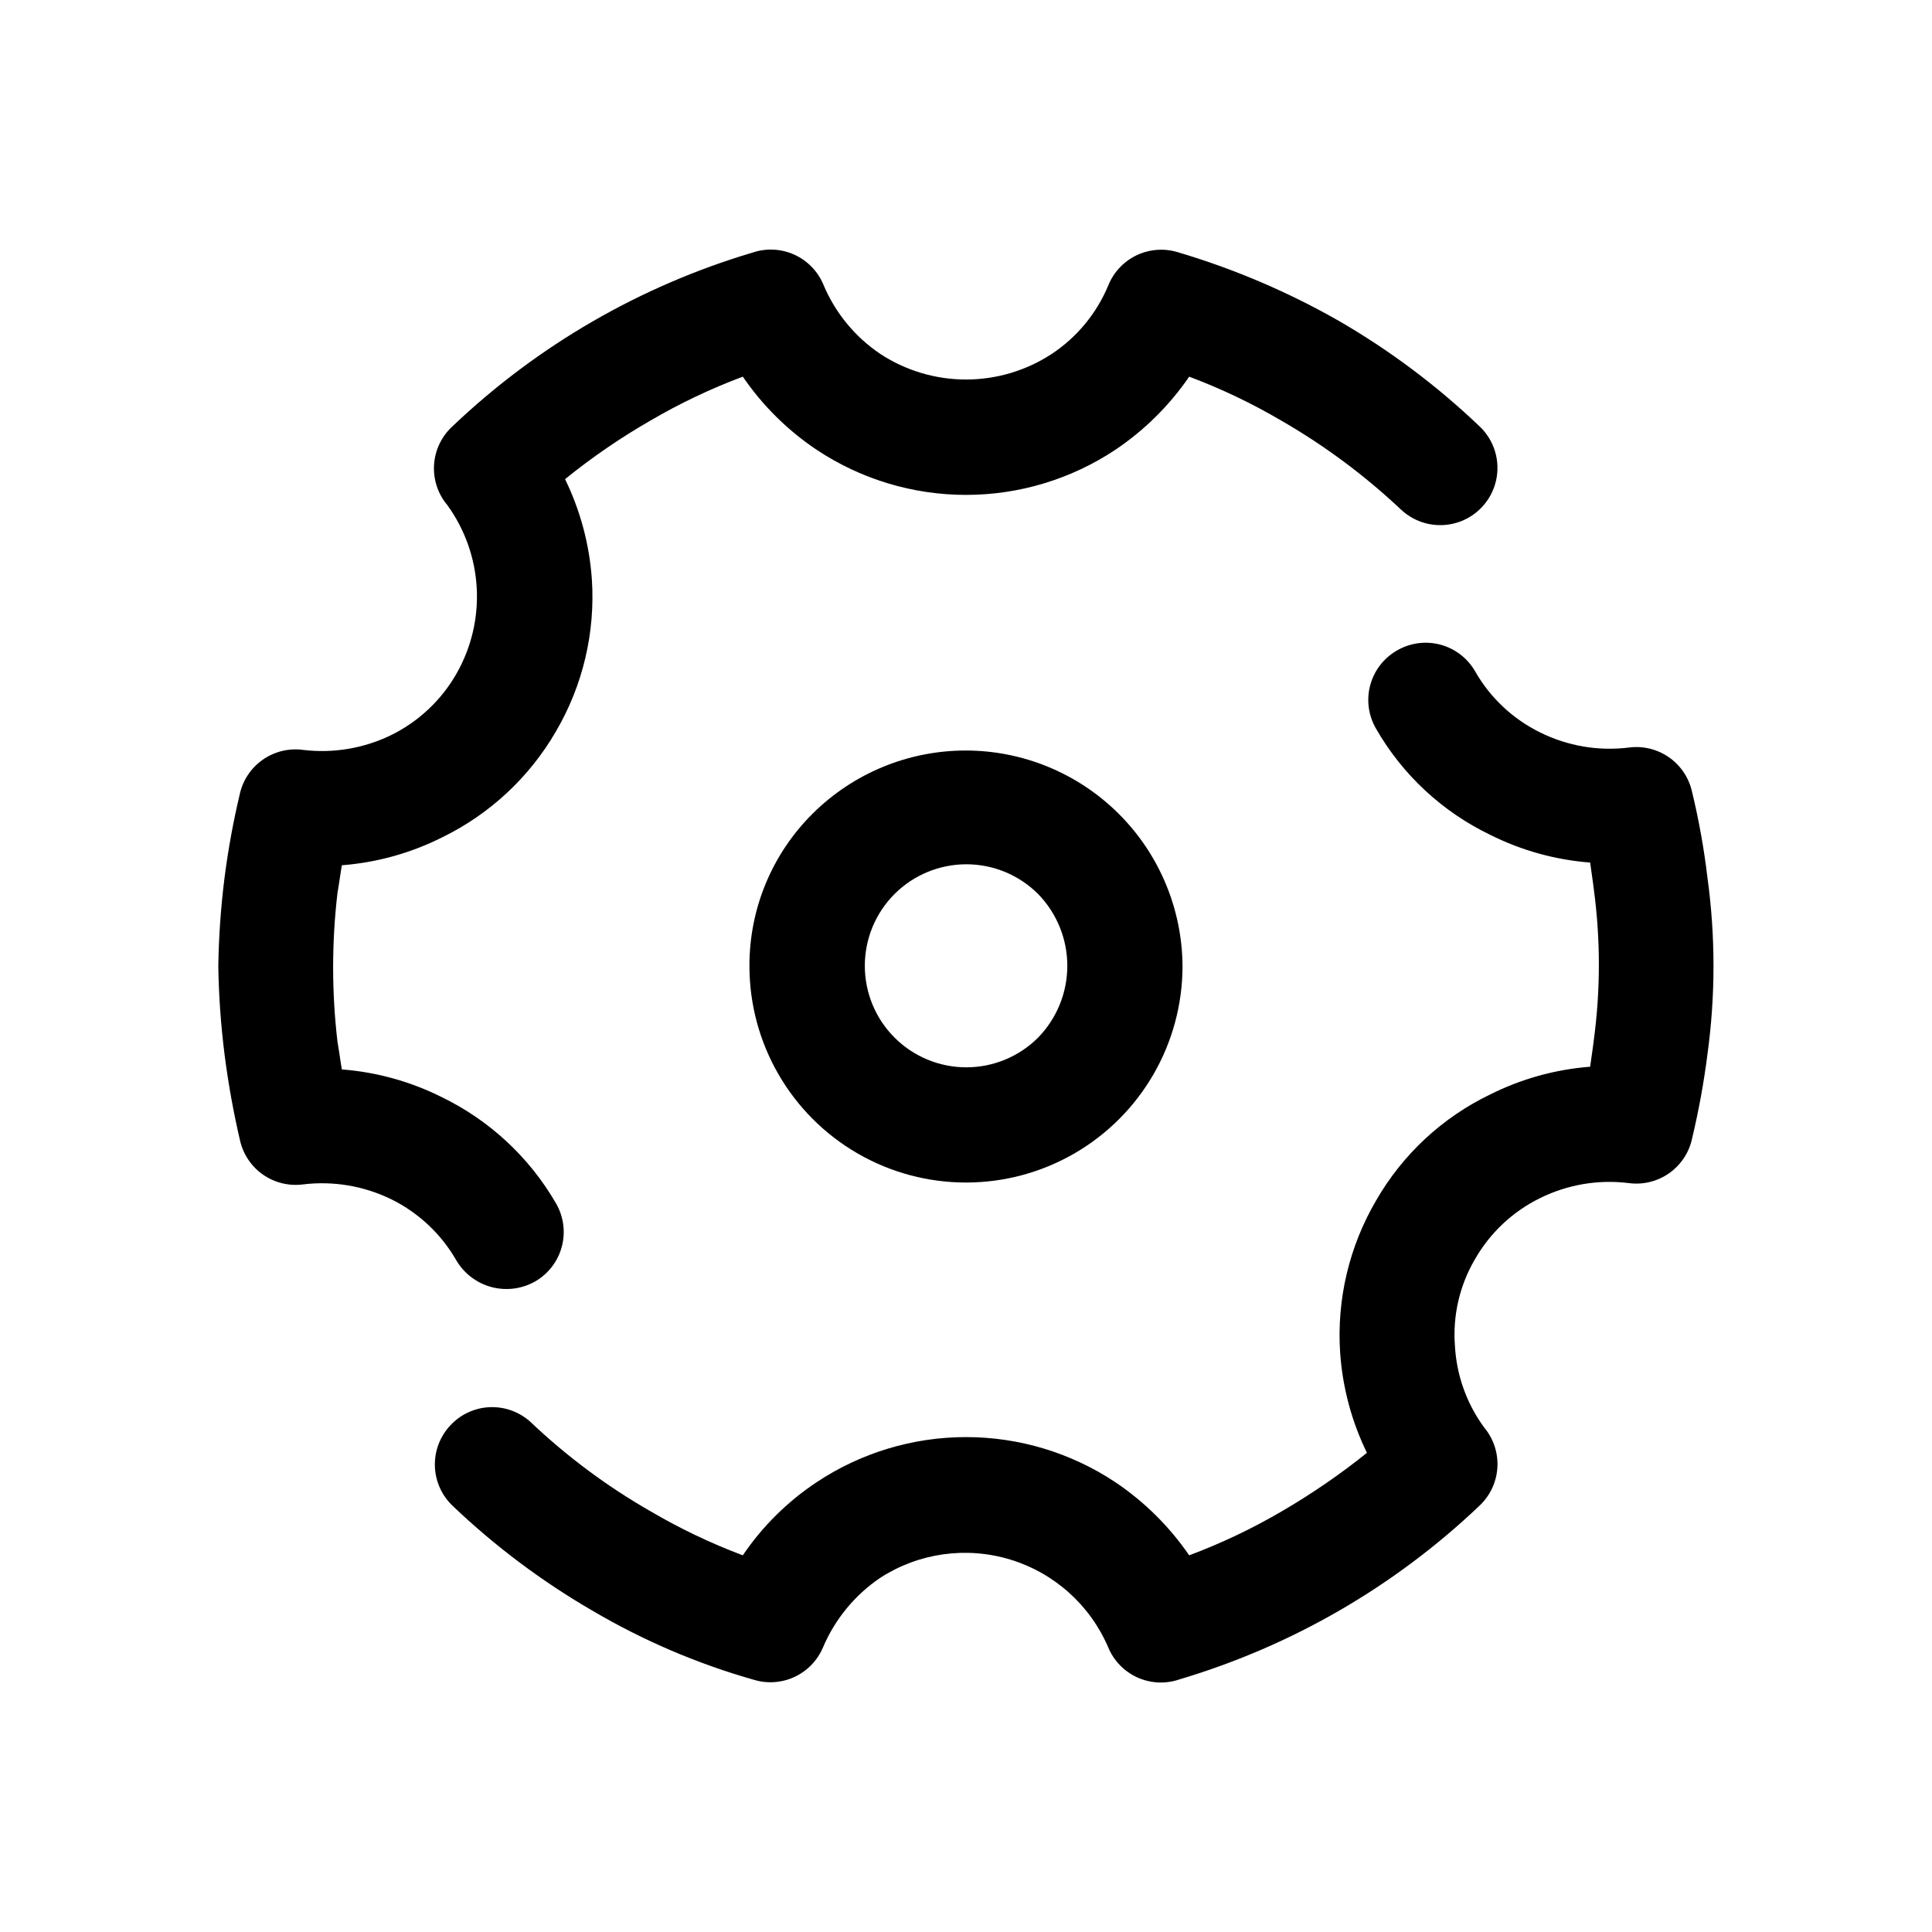 <?xml version="1.0" encoding="UTF-8"?>
<!-- Uploaded to: SVG Repo, www.svgrepo.com, Generator: SVG Repo Mixer Tools -->
<svg fill="#000000" width="800px" height="800px" version="1.1" viewBox="144 144 512 512" xmlns="http://www.w3.org/2000/svg">
 <g>
  <path d="m536.03 256.92c3.961 3.699 5.644 9.227 4.422 14.508-1.223 5.277-5.172 9.504-10.352 11.082-5.184 1.582-10.816 0.273-14.777-3.422-9.613-9.062-20.246-16.977-31.688-23.578-7.812-4.594-16.004-8.504-24.488-11.691-5.246 7.648-11.895 14.23-19.598 19.398-11.719 7.781-25.477 11.934-39.547 11.934s-27.828-4.152-39.551-11.934c-7.711-5.156-14.363-11.742-19.598-19.398-8.48 3.172-16.672 7.066-24.484 11.641-7.941 4.562-15.504 9.75-22.621 15.516 4.051 8.312 6.461 17.328 7.102 26.551 0.934 14.086-2.387 28.125-9.52 40.305-7.047 12.176-17.574 21.965-30.23 28.113-8.273 4.148-17.273 6.648-26.5 7.356-0.402 2.266-0.707 4.734-1.16 7.305-1.543 13.121-1.543 26.379 0 39.5 0.453 2.57 0.754 5.039 1.16 7.305 9.227 0.707 18.227 3.207 26.5 7.356 12.656 6.144 23.184 15.938 30.23 28.113 2.027 3.473 2.586 7.606 1.555 11.492-1.031 3.887-3.566 7.203-7.047 9.215-3.504 1.992-7.652 2.535-11.551 1.508-3.898-1.027-7.238-3.539-9.309-7-3.988-6.992-9.969-12.641-17.18-16.223-7.305-3.59-15.5-4.977-23.578-3.981-3.691 0.461-7.426-0.457-10.484-2.574-3.059-2.121-5.227-5.293-6.09-8.914-1.77-7.566-3.148-15.215-4.133-22.922-0.984-7.789-1.543-15.629-1.66-23.477 0.121-7.852 0.676-15.691 1.66-23.48 0.945-7.352 2.273-14.648 3.981-21.863 0.77-3.734 2.922-7.035 6.023-9.25s6.926-3.176 10.703-2.691c8.078 0.996 16.273-0.391 23.578-3.981 7.211-3.582 13.191-9.23 17.18-16.223 3.93-6.887 5.789-14.758 5.359-22.672-0.43-7.918-3.129-15.543-7.777-21.965-2.527-2.996-3.793-6.856-3.531-10.766 0.266-3.91 2.035-7.562 4.941-10.191 22.457-21.359 49.648-37.105 79.352-45.949 3.633-1.258 7.613-1.082 11.121 0.488 3.512 1.574 6.289 4.426 7.769 7.977 3.133 7.477 8.391 13.867 15.117 18.387 6.742 4.406 14.617 6.75 22.672 6.75 8.051 0 15.93-2.344 22.672-6.75 6.773-4.465 12.039-10.875 15.113-18.387 1.445-3.441 4.113-6.227 7.492-7.816 3.375-1.59 7.223-1.875 10.797-0.801 14.91 4.41 29.266 10.531 42.773 18.238 13.449 7.785 25.93 17.137 37.18 27.863zm-272.06 286.16c-2.91-2.754-4.609-6.551-4.723-10.559-0.113-4.004 1.367-7.891 4.121-10.805 2.723-2.926 6.492-4.652 10.488-4.801 3.992-0.152 7.883 1.285 10.82 3.996 9.586 9.094 20.223 17.012 31.691 23.578 7.809 4.59 16 8.5 24.484 11.688 5.203-7.684 11.863-14.27 19.598-19.398 11.723-7.781 25.48-11.934 39.551-11.934s27.828 4.152 39.547 11.934c7.703 5.168 14.352 11.75 19.598 19.398 8.48-3.172 16.672-7.062 24.488-11.637 7.914-4.602 15.477-9.789 22.617-15.52-4.051-8.312-6.461-17.324-7.102-26.551-0.93-14.086 2.387-28.125 9.523-40.305 7.008-12.207 17.543-22.008 30.227-28.113 8.273-4.148 17.273-6.644 26.5-7.356 0.301-2.266 0.707-4.734 1.008-7.305 1.746-13.109 1.746-26.391 0-39.496-0.301-2.57-0.707-5.039-1.008-7.305v-0.004c-9.227-0.707-18.227-3.207-26.5-7.356-12.684-6.106-23.219-15.902-30.227-28.109-2.027-3.473-2.59-7.609-1.559-11.496 1.031-3.887 3.566-7.199 7.047-9.211 3.477-2.043 7.625-2.613 11.523-1.582 3.898 1.031 7.223 3.578 9.234 7.07 4.004 7.019 10.027 12.672 17.281 16.223 7.269 3.598 15.43 4.981 23.477 3.981 3.711-0.488 7.469 0.418 10.547 2.539 3.082 2.121 5.266 5.309 6.129 8.949 1.836 7.551 3.219 15.207 4.133 22.922 2.148 15.578 2.148 31.379 0 46.957-0.949 7.438-2.297 14.82-4.031 22.117-0.77 3.75-2.934 7.07-6.059 9.289-3.125 2.215-6.973 3.164-10.77 2.652-8.047-1-16.207 0.383-23.477 3.977-7.254 3.555-13.277 9.207-17.281 16.223-4.074 6.957-5.918 14.992-5.289 23.027 0.445 7.785 3.141 15.277 7.758 21.562 2.481 2.969 3.727 6.777 3.484 10.641-0.242 3.859-1.961 7.481-4.793 10.117-22.457 21.359-49.648 37.102-79.352 45.945-3.644 1.289-7.648 1.129-11.184-0.445-3.531-1.574-6.328-4.445-7.809-8.02-4.797-11.199-14.297-19.707-25.953-23.254s-24.281-1.766-34.504 4.867c-6.699 4.551-11.945 10.934-15.113 18.387-1.449 3.441-4.117 6.227-7.492 7.816-3.379 1.59-7.223 1.875-10.797 0.801-14.941-4.238-29.281-10.367-42.672-18.238-13.453-7.785-25.934-17.137-37.184-27.859z"/>
  <path d="m457.38 400c0 20.5-10.938 39.445-28.691 49.695s-39.629 10.25-57.387 0c-17.754-10.25-28.691-29.195-28.691-49.695-0.043-15.125 5.961-29.637 16.676-40.305 10.758-10.734 25.324-16.773 40.52-16.801 15.195-0.023 29.781 5.973 40.57 16.672 10.789 10.699 16.902 25.238 17.004 40.434zm-38.289 18.992c4.973-5.094 7.758-11.926 7.758-19.043 0-7.117-2.785-13.953-7.758-19.047-5.051-5.035-11.891-7.863-19.023-7.859-7.133 0.008-13.969 2.844-19.012 7.887-5.039 5.047-7.871 11.887-7.871 19.02 0 7.129 2.832 13.973 7.871 19.016 5.043 5.043 11.879 7.883 19.012 7.887 7.133 0.004 13.973-2.82 19.023-7.859z"/>
 </g>
</svg>